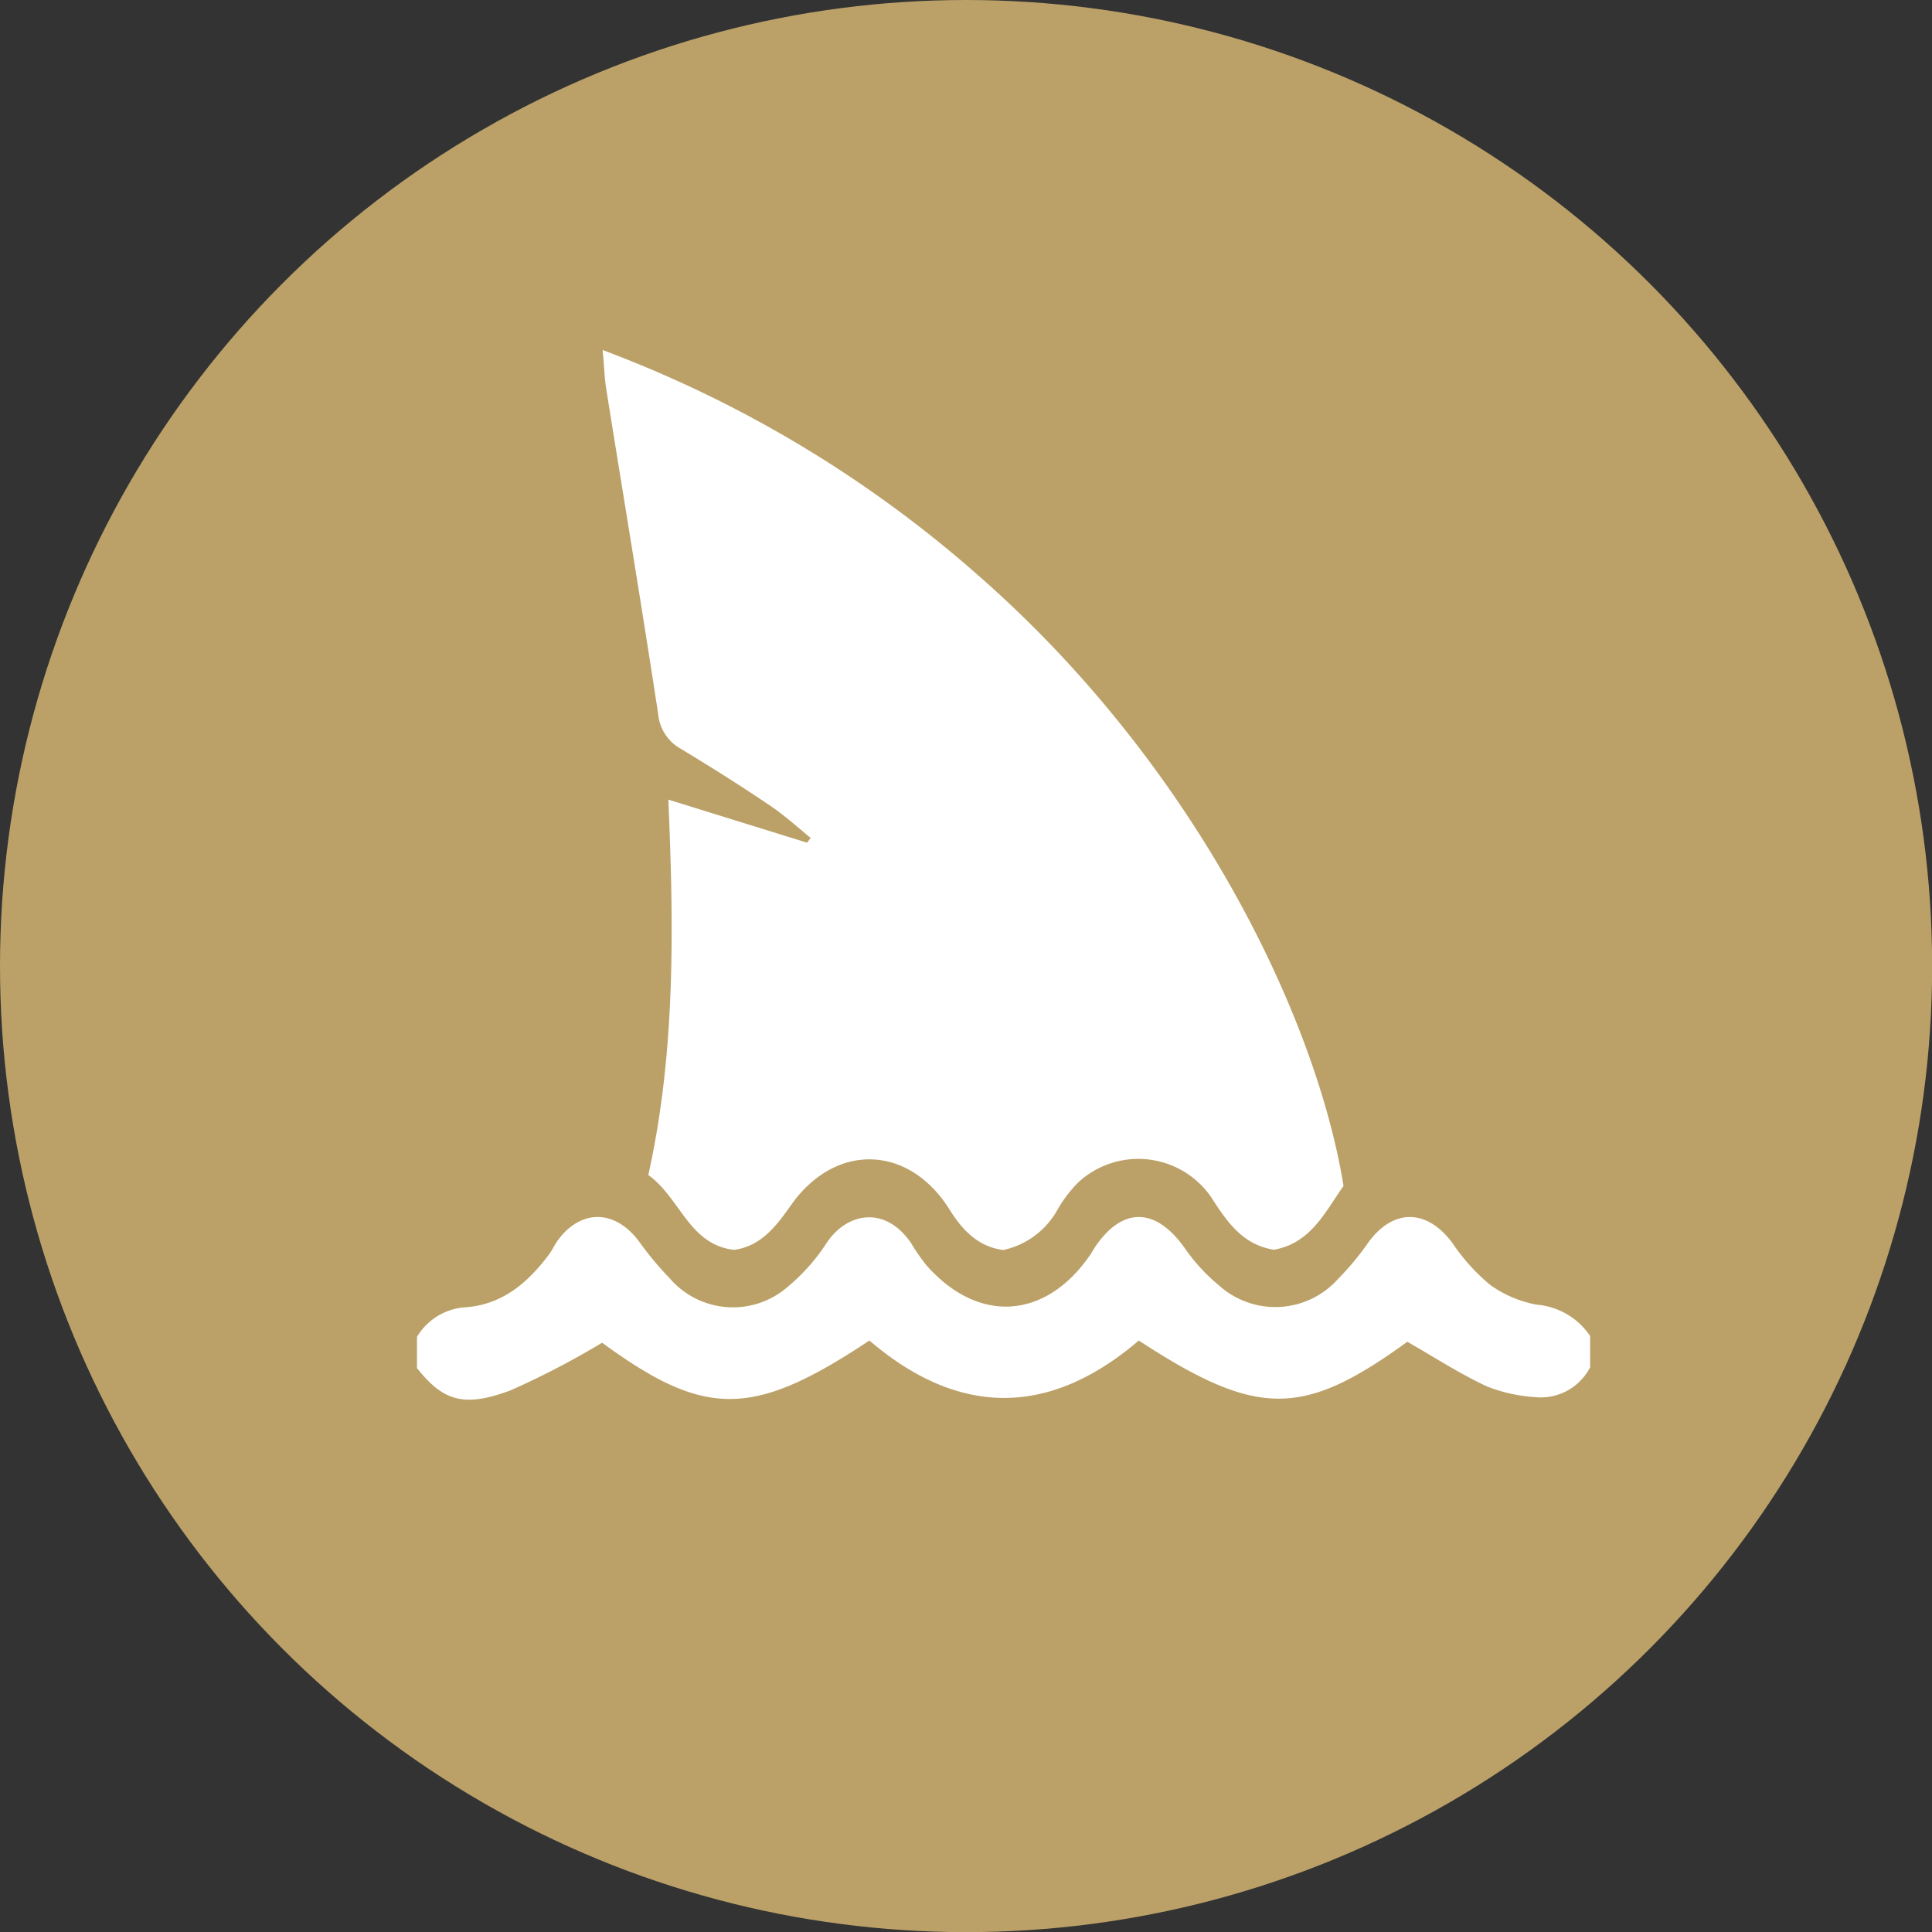 <svg id="Lager_1" data-name="Lager 1" xmlns="http://www.w3.org/2000/svg" viewBox="0 0 141.73 141.73"><rect x="0" y="0" width="141.73" height="141.73" fill="#333333" stroke="none"/><defs><style>.cls-1{fill:#bba168;}.cls-2{fill:#fff;}</style></defs><circle class="cls-1" cx="70.87" cy="70.87" r="70.87"/><path class="cls-2" d="M30.59,98.07A4.49,4.49,0,0,1,34,95.91c2.76-.14,4.67-1.75,6.25-3.85.23-.3.39-.65.62-1,1.7-2.38,4.22-2.37,6,0a24.38,24.38,0,0,0,2.3,2.76,6.11,6.11,0,0,0,8.58.61,14.32,14.32,0,0,0,2.88-3.23c1.5-2.28,4.33-2.77,6.21,0a15.35,15.35,0,0,0,1.07,1.56c3.82,4.39,8.81,4.07,12.09-.74l.3-.49c2-3,4.45-3,6.59,0a13.5,13.5,0,0,0,2.55,2.78,6.17,6.17,0,0,0,8.73-.5,20.2,20.2,0,0,0,2.18-2.62c1.83-2.56,4.33-2.53,6.2,0a14.51,14.51,0,0,0,2.77,3.07,8.48,8.48,0,0,0,3.41,1.45,5.22,5.22,0,0,1,3.92,2.3v2.29a4.07,4.07,0,0,1-4.06,2.19,11.59,11.59,0,0,1-3.5-.78c-2-.93-3.84-2.13-5.85-3.28-7.67,5.57-11,5.59-19.7-.09-6.57,5.62-13.2,5.61-19.76,0-8.58,5.7-12.06,5.68-19.61.16A60.14,60.14,0,0,1,37.44,102c-3.43,1.28-4.95.76-6.85-1.64Z"/><path class="cls-2" d="M98.56,87c-1.35,1.9-2.39,4.2-5.11,4.68-2.18-.35-3.32-1.88-4.42-3.58a6.49,6.49,0,0,0-9.92-1.37A9.61,9.61,0,0,0,77.6,88.7a6,6,0,0,1-4,3c-1.89-.24-3.06-1.53-4-3.06-3-4.69-8.36-4.81-11.58-.22-1.09,1.55-2.2,3-4.17,3.27-3.32-.39-3.93-3.8-6.29-5.49,2-9,1.87-18.12,1.47-27.54l10.18,3.16.26-.35c-1-.82-2-1.73-3.11-2.46-2.1-1.42-4.25-2.77-6.42-4.08a3.26,3.26,0,0,1-1.66-2.57c-1.22-8-2.54-15.9-3.81-23.84-.12-.77-.14-1.55-.26-2.84A88.5,88.5,0,0,1,71.75,42.2C87.8,56.24,96.59,74.8,98.56,87Z"/></svg>